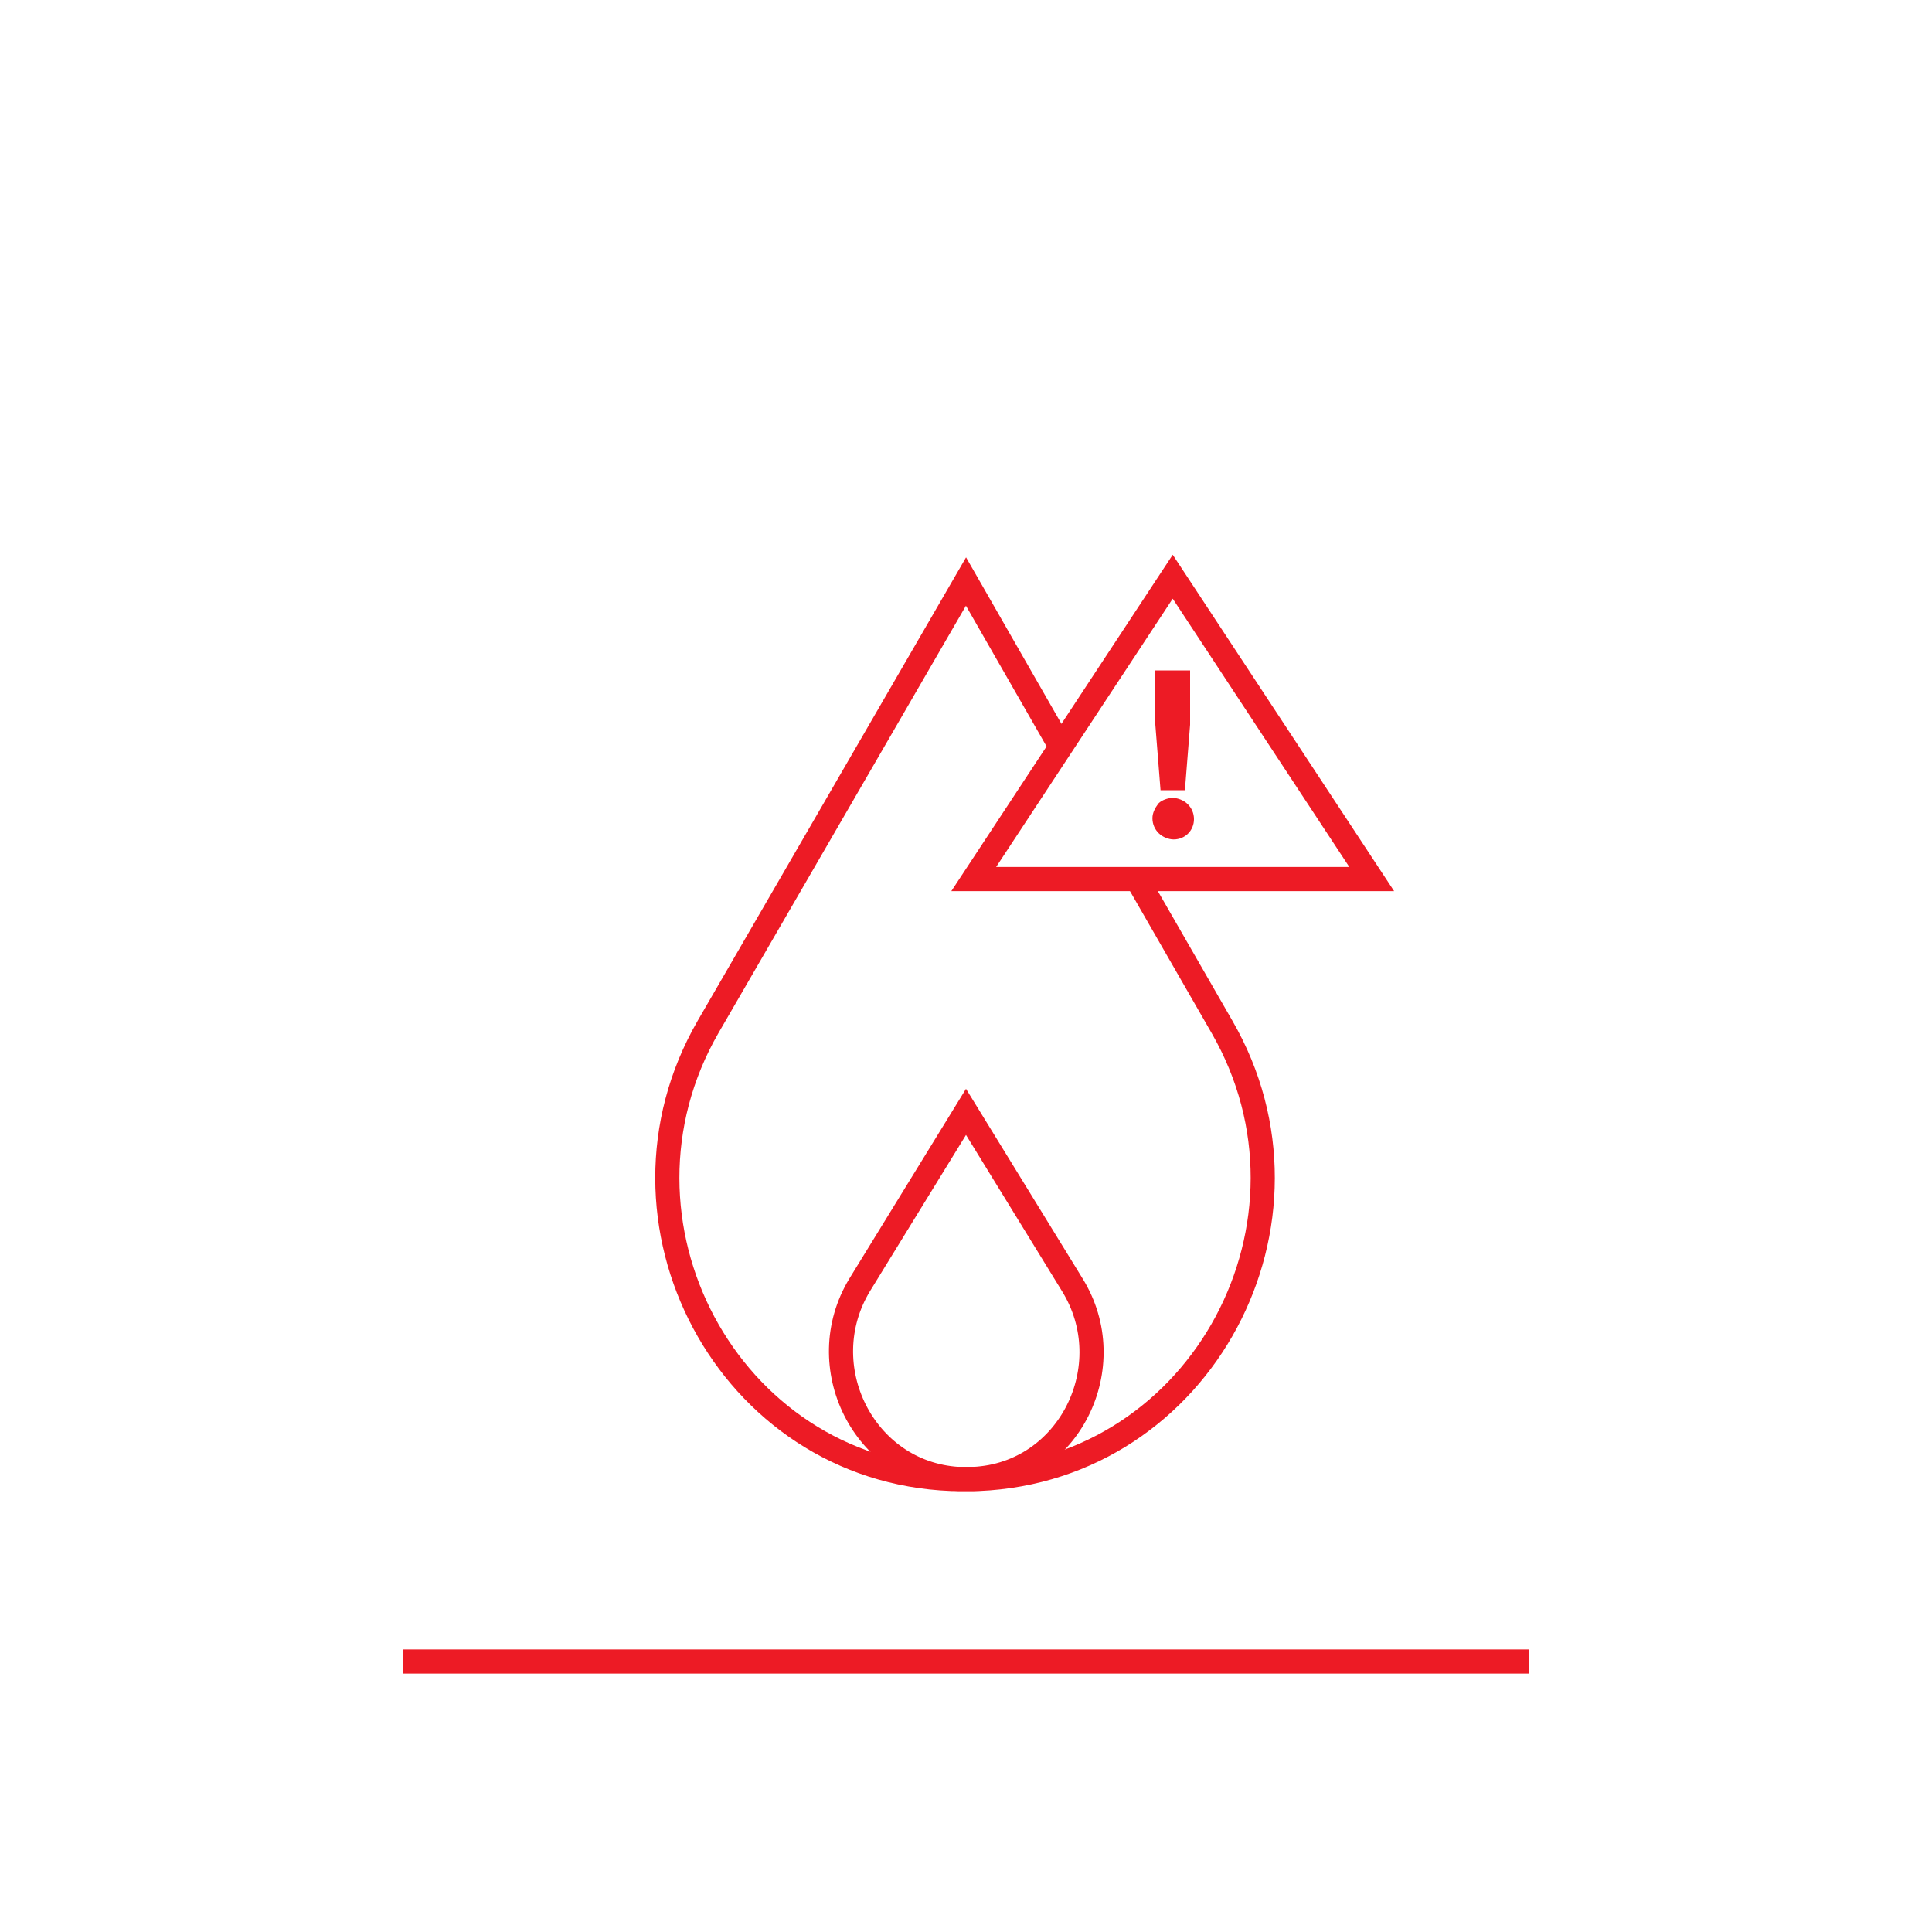 <svg xmlns="http://www.w3.org/2000/svg" xmlns:xlink="http://www.w3.org/1999/xlink" id="Layer_1" x="0px" y="0px" viewBox="0 0 200 200" style="enable-background:new 0 0 200 200;" xml:space="preserve"><style type="text/css">	.st0{fill:none;stroke:#ED1B25;stroke-width:2.5;stroke-miterlimit:10;}	.st1{fill:#ED1B25;stroke:#ED1B25;stroke-miterlimit:10;}</style><title>LFL Detector</title><polygon class="st0" points="100.8,91 121.4,59.7 142,91 "></polygon><path class="st1" d="M121.4,83.1c0.4,0,0.9,0.2,1.2,0.5c0.3,0.3,0.5,0.7,0.5,1.2c0,0.9-0.7,1.6-1.6,1.6c-0.4,0-0.9-0.2-1.2-0.5  c-0.3-0.3-0.5-0.7-0.5-1.2c0-0.4,0.2-0.8,0.5-1.2C120.5,83.3,121,83.1,121.4,83.1z M122.7,75l-0.5,6.3h-1.6l-0.5-6.3v-5.1h2.6V75z"></path><line class="st0" x1="158.3" y1="172" x2="41.7" y2="172"></line><path class="st0" d="M117.7,91l8.8,15.3c11.6,20.1-2,45.8-25.2,46.8c-0.5,0-0.9,0-1.4,0s-0.9,0-1.4,0c-23.2-0.9-36.8-26.7-25.2-46.8  L100,60.2l9.8,17.1"></path><path class="st0" d="M111,133c5.2,8.4-0.3,19.6-10.2,20.1H100h-0.8c-9.8-0.6-15.3-11.7-10.2-20.1l11-17.9L111,133z"></path></svg>
